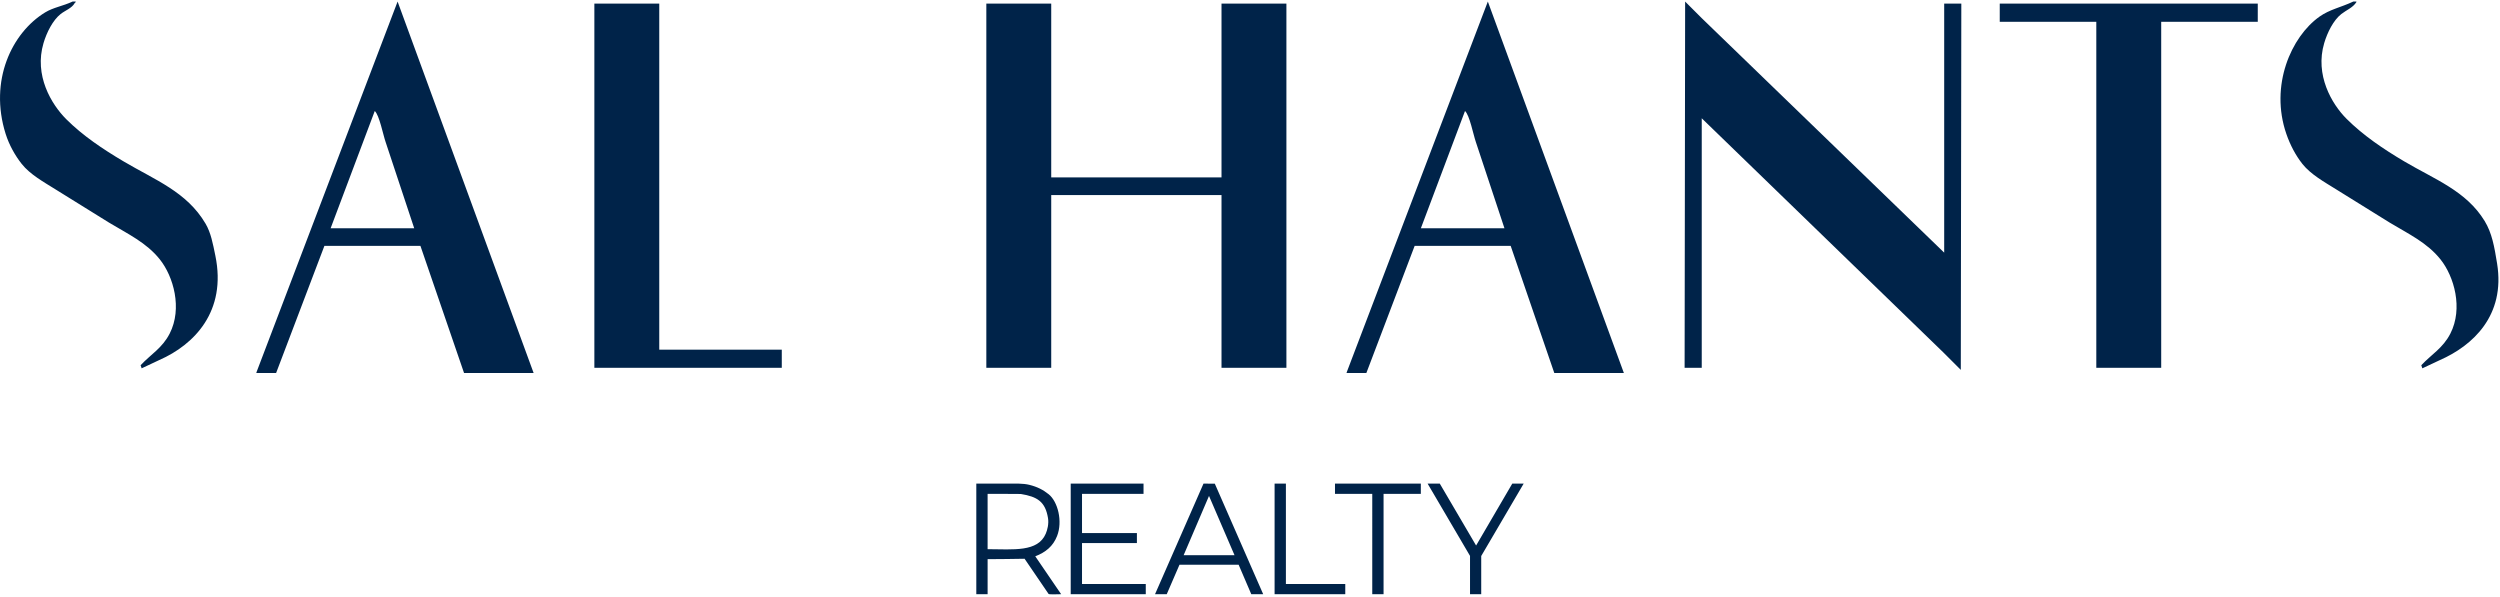 <svg xmlns="http://www.w3.org/2000/svg" width="136.8" height="32.672" viewBox="0 0 6000 1433">
  <defs>
    <style>
      .cls-1 {
        fill: #002349;
        fill-rule: evenodd;
      }
    </style>
  </defs>
  <path id="Sal_Hants_1" data-name="Sal Hants 1" class="cls-1" d="M174.208,3.73h7.476V4.975l-2.492,2.49c-6.578,12.158-23.062,17.778-33.642,26.147-18.862,14.919-33.5,44.108-41.119,69.724-23.051,77.488,18.661,146.956,54.825,183.025,39.383,39.28,87.767,71.686,137.061,100.85C372.525,432.3,448.308,460.4,493.186,536.62c12.981,22.045,17.647,47.887,23.675,77.194,27.431,133.376-50.536,213.36-134.569,250.259l-42.365,19.921q-1.245-3.735-2.492-7.47c24.924-26.539,51.9-41.018,69.777-75.949,30.9-60.383,9.114-136.976-23.674-178.045-32.252-40.4-76.534-60.891-122.11-88.4L133.089,454.445C105.062,436.9,72.205,418.833,52.1,393.437c-15.823-19.986-30.214-45.443-38.626-72.214C-26.745,193.23,28.431,78.651,108.169,29.877,128.126,17.669,151.289,14.518,174.208,3.73Zm780,0Q1117.425,449.421,1280.67,895.2H1113.7q-52.335-152.507-104.67-305.042H778.523Q720.59,742.663,662.644,895.2H615.3v-1.245Q784.736,448.887,954.211,3.73Zm2616.619,0q163.215,445.691,326.46,891.47H3730.32Q3678,742.694,3625.66,590.158H3395.14Q3337.21,742.663,3279.27,895.2h-47.35v-1.245Q3401.36,448.887,3570.83,3.73ZM4666.08,8.71h41.11q-0.615,439.465-1.24,879.02-21.18-21.165-42.37-42.333-289.665-280.736-579.39-561.526V882.749h-41.12q0.63-439.465,1.25-879.019,19.935,19.919,39.87,39.842Q4375.1,324.93,4666.08,606.344V8.71Zm981.85-4.98h7.48V4.975c-8.18,13.3-24.04,19.193-36.14,28.637-18.93,14.779-33.51,44.153-41.11,69.724-22.71,76.342,17.83,146.1,53.57,181.78,39.82,39.743,88.44,72.591,138.31,102.1,73.23,43.328,149.09,70.945,193.13,143.184,17.58,28.829,23.29,61.142,29.91,102.1,20.23,125.289-59,197.3-137.06,231.583q-21.18,9.96-42.37,19.921l-2.49-7.47c24.93-26.549,51.89-41,69.78-75.949,30.91-60.417,9.12-136.96-23.68-178.045-32.27-40.417-76.51-60.875-122.11-88.4Q5671,494.292,5606.81,454.445c-28.01-17.533-60.89-35.629-80.99-61.008-16.07-20.29-29.39-45.432-38.62-72.214-39.96-115.85,11.5-233.1,79.74-281.386C5591.34,22.577,5618.23,17.711,5647.93,3.73ZM1426.45,8.71H1582.2V839.172h294.06v43.577H1426.45V8.71Zm940.74,0h155.75v417.1h408.69V8.71h155.75V882.749H2931.63V468.141H2522.94V882.749H2367.19V8.71Zm2432.21,0h619.27V52.288H5186.91V882.749H5031.16V52.288H4799.4V8.71ZM899.386,266.44L793.475,547.825H994.083Q959.82,444.5,925.552,341.144C919.646,324.406,910.278,275.9,899.386,266.44Zm2616.624,0q-52.95,140.679-105.91,281.385h200.6q-34.26-103.329-68.53-206.681C3536.27,324.406,3526.9,275.9,3516.01,266.44Z"/>
  <path id="REALTY_1" data-name="REALTY 1" class="cls-1" d="M2343.12,1160.64h76.26c17.92,0,36.19-.69,50.84,2.93,19.52,4.82,33.44,12.08,46.69,22.73,21.69,17.45,34.02,64.61,20.04,100.21-9.69,24.65-27.49,39.02-52.31,48.64q31.035,45.465,62.08,90.93c-4.42.05-28.32,1.03-30.06-.49q-28.83-42.285-57.68-84.57c-27.91.43-59.27,0.96-88.73,0.98v84.08h-27.13V1160.64Zm226.58,0h174.76v24.68H2596.83v94.11h131.74v23.95H2596.83v98.26h153.01v24.44H2569.7V1160.64Zm318.72,0,27.13,0.24q58.05,132.585,116.1,265.2h-28.59q-15.165-35.325-30.31-70.64H2830.74q-15.27,35.31-30.55,70.64h-28.11Q2830.25,1293.375,2888.42,1160.64Zm170.61,0h27.13v241h142.49v24.44H3059.03V1160.64Zm144.94,0h206.04v24.68h-89.45v240.76h-27.13V1185.32h-89.46v-24.68Zm350.98,265.44h-26.88v-91.9l-101.68-173.3v-0.24h29.08q43.515,74.175,87.02,148.36c0.16-.08.32-0.16,0.49-0.24q43.26-74.055,86.52-148.12h27.38q-50.955,86.88-101.93,173.78v91.66Zm-1184.7-240.76v132.72c62.55,0.26,120.47,7.36,139.57-37.15,3.91-9.11,7.7-23.66,5.37-37.64-6.56-39.48-25.75-51.2-65.26-57.68q-20.28-.12-40.57-0.25h-39.11Zm531.37,4.89q-30.42,71.13-60.86,142.25h121.97v-0.24Q2932.175,1261.225,2901.62,1190.21Z"/>
</svg>
